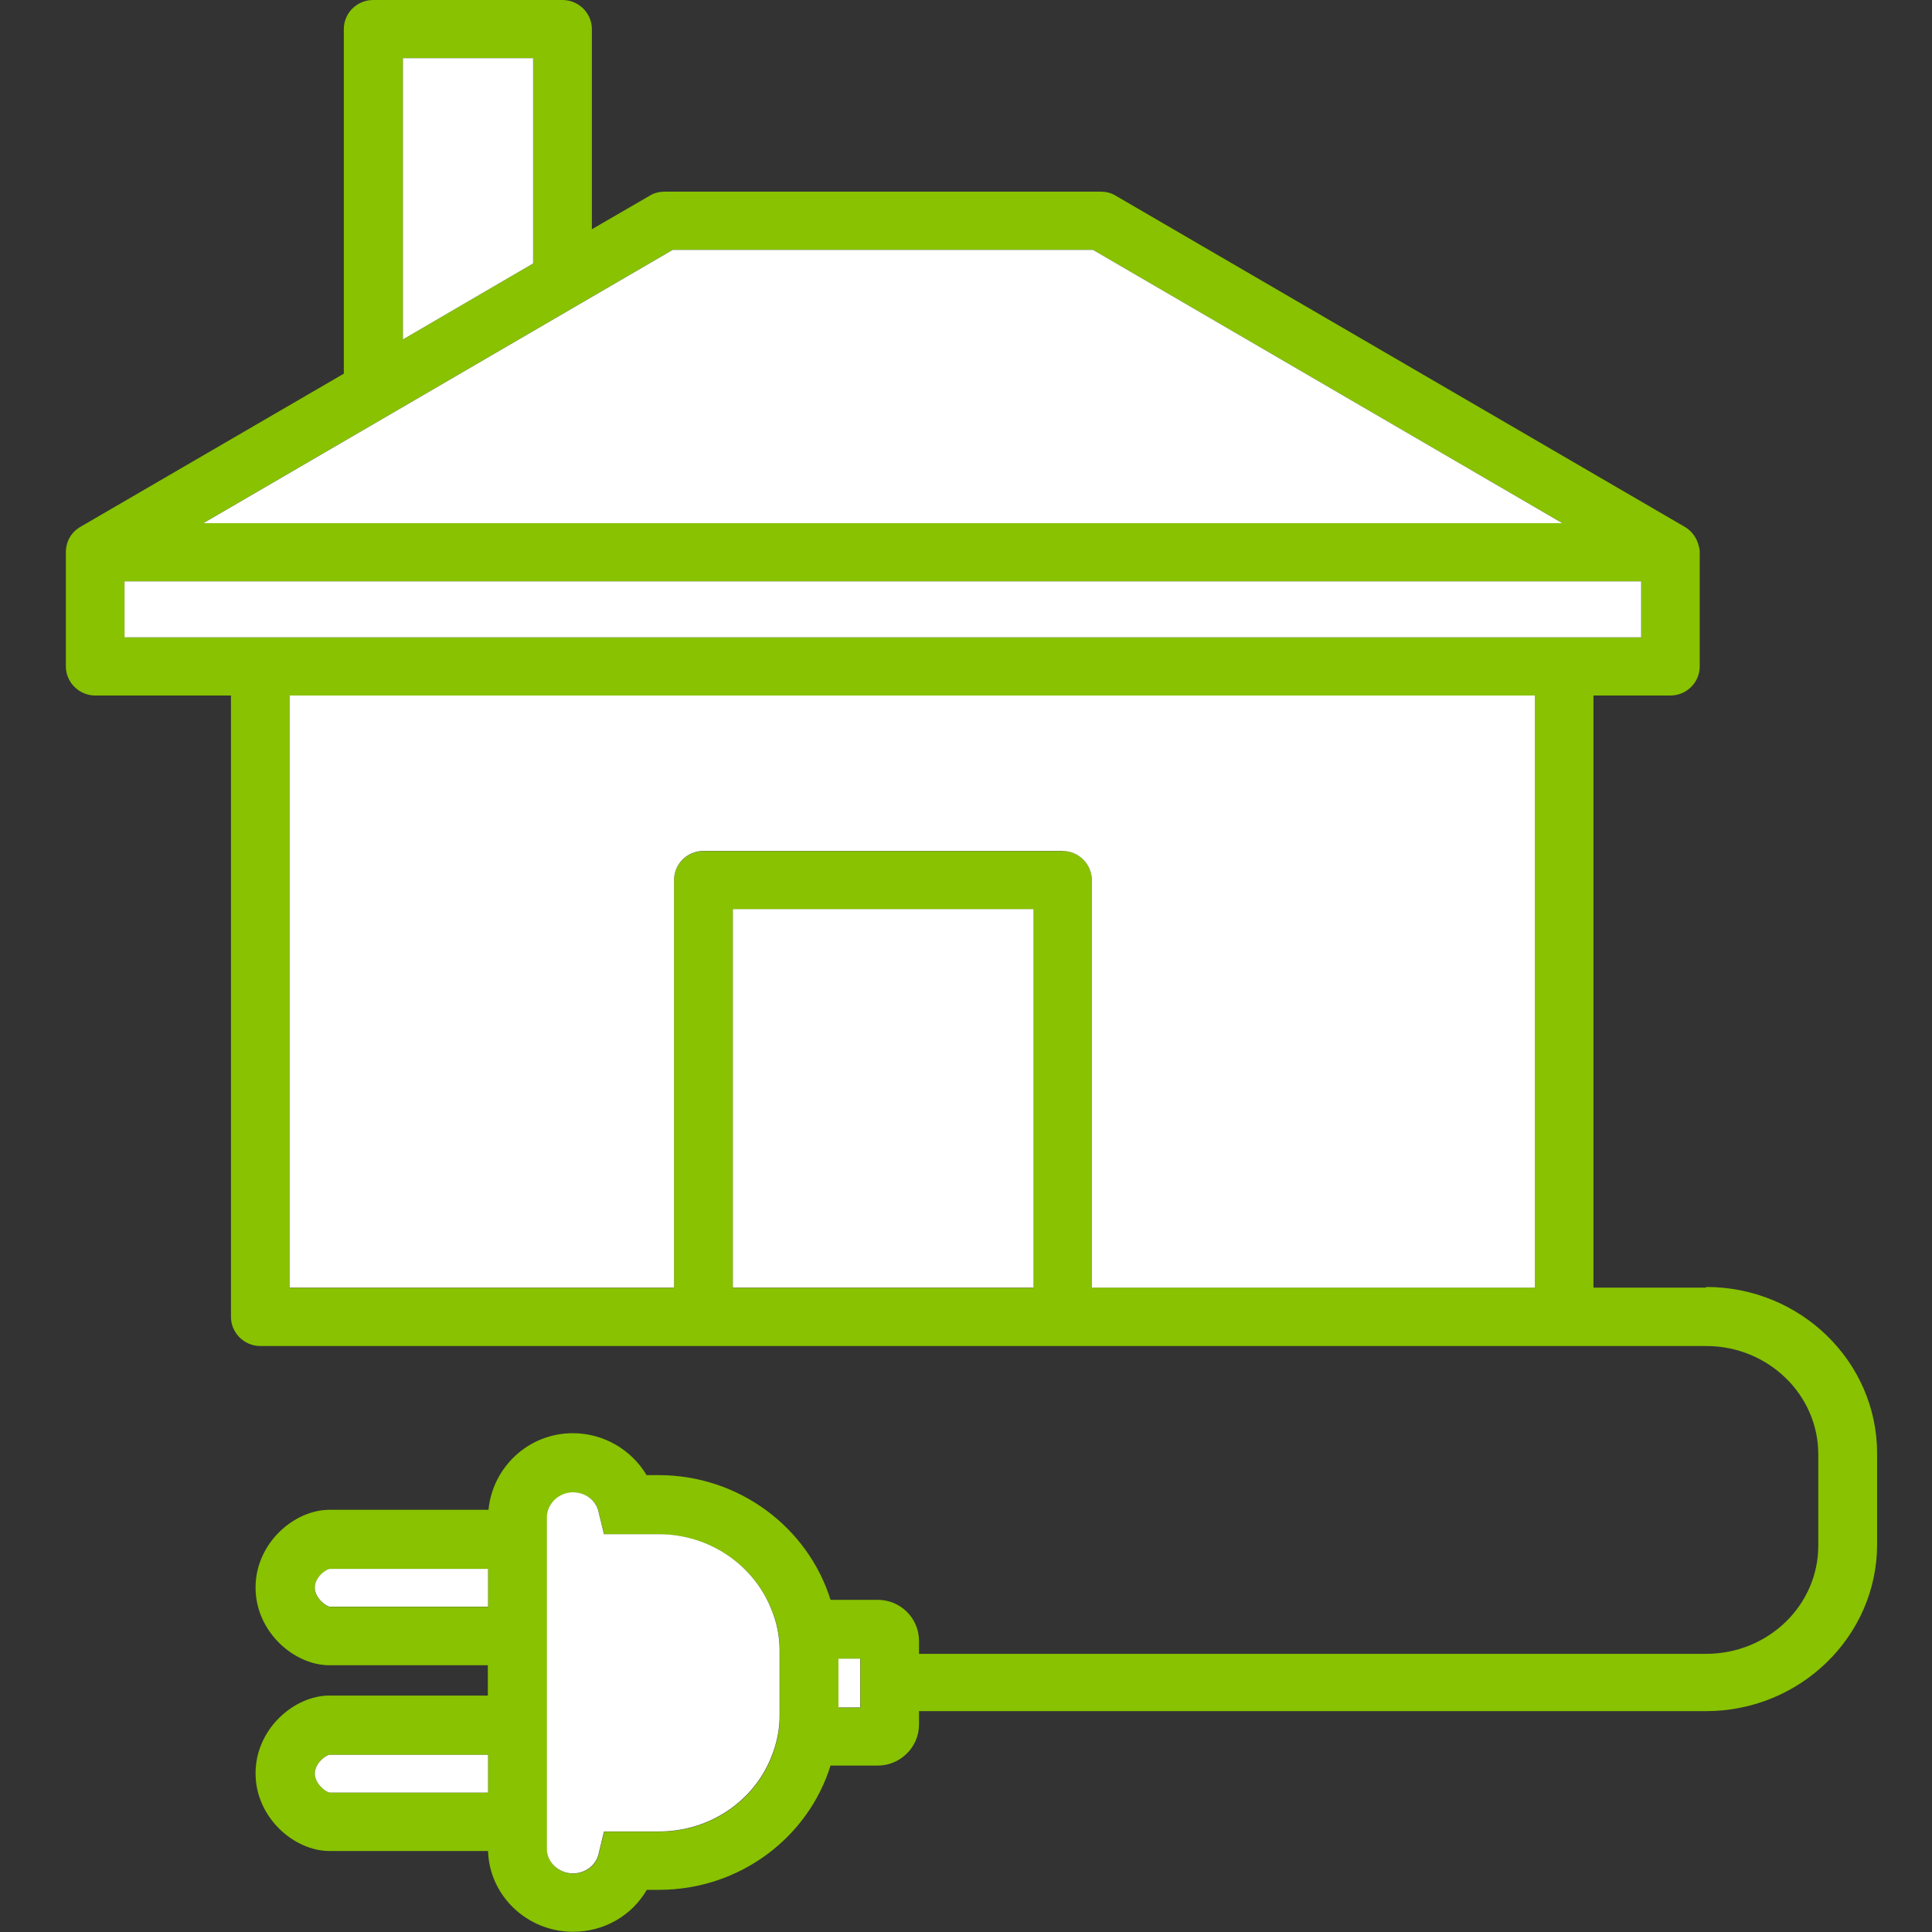 <?xml version="1.0" encoding="utf-8"?><svg width="88" height="88" viewBox="0 0 88 88" fill="none" xmlns="http://www.w3.org/2000/svg">
<rect x="0" y="0" width="88" height="88" fill="#333333" stroke="none"/>
<g clip-path="url(#clip0_4489_19530)">
<path d="M77.71 58.65H72.58V31.68H76.08C76.82 31.68 77.42 31.09 77.42 30.35V25.2C77.42 25.2 77.43 25.17 77.42 25.15C77.42 25.04 77.4 24.94 77.37 24.84C77.28 24.5 77.07 24.2 76.76 24.01L50.83 8.92C50.63 8.79 50.38 8.73 50.13 8.73H30.28C30.03 8.73 29.79 8.79 29.6 8.91L26.96 10.44V1.33C26.96 0.6 26.36 0 25.62 0H17C16.26 0 15.66 0.59 15.66 1.33V17.02L3.64 24.01C3.32 24.2 3.1 24.51 3.03 24.87C3.01 24.96 3 25.04 3 25.14V30.35C3 31.08 3.6 31.68 4.34 31.68H10.52V59.98C10.52 60.71 11.12 61.31 11.86 61.31H77.72C80.53 61.31 82.82 63.52 82.82 66.24V70.4C82.82 73.12 80.54 75.33 77.71 75.33H41.86V74.74C41.86 73.71 41.02 72.87 39.98 72.87H37.83C36.81 69.6 33.69 67.19 30 67.19H29.45C28.77 66.04 27.5 65.28 26.09 65.28C24.09 65.28 22.44 66.81 22.25 68.77H15C13.41 68.77 11.64 70.28 11.64 72.31C11.64 74.34 13.41 75.85 15 75.85H22.22V77.23H15C13.41 77.23 11.64 78.74 11.64 80.77C11.64 82.8 13.41 84.31 15 84.31H22.23C22.29 86.35 24.01 87.99 26.1 87.99C27.53 87.99 28.79 87.24 29.46 86.08H30.01C33.69 86.08 36.81 83.7 37.83 80.42H39.98C41.01 80.42 41.86 79.58 41.86 78.55V77.94H77.71C81.99 77.94 85.49 74.54 85.5 70.36V66.2C85.5 62.02 82.01 58.62 77.72 58.62H77.71V58.65ZM46.92 58.66H33.37V41.42H47.06V58.66H46.92ZM48.4 38.77H32.04C31.3 38.77 30.7 39.36 30.7 40.1V58.66H13.19V31.68H69.91V58.65H49.73V40.09C49.73 39.36 49.13 38.76 48.39 38.76H48.4V38.77ZM5.67 29.03V26.48H74.75V29.03H5.67ZM30.64 11.38H49.78L71.16 23.83H9.26L30.64 11.38ZM24.28 2.65V12L18.35 15.46V2.65H24.28ZM14.34 80.79C14.34 80.31 14.84 79.94 15.02 79.93H22.23V81.65H15.02C14.83 81.63 14.34 81.24 14.34 80.79ZM14.9 71.51C14.9 71.51 14.99 71.47 15.02 71.47H22.23V73.19H15.02C14.83 73.17 14.34 72.78 14.34 72.33C14.34 71.92 14.68 71.62 14.9 71.51ZM38.2 75.56H39.19V77.78H38.2V75.56ZM27.52 83.43L27.27 84.47C27.15 84.97 26.67 85.34 26.11 85.34C25.47 85.34 24.93 84.84 24.92 84.26V69.12C24.92 68.5 25.47 67.98 26.11 67.98C26.67 67.98 27.15 68.34 27.27 68.86L27.52 69.89H30.02C32.36 69.89 34.35 71.32 35.14 73.3C35.38 73.88 35.52 74.51 35.52 75.18V78.15C35.52 78.82 35.38 79.45 35.14 80.04C34.35 82.03 32.36 83.43 30.02 83.43H27.52Z" fill="#88C200"/>
<path d="M46.929 58.65H33.379V41.41H47.069V58.65H46.929Z" fill="white"/>
<path d="M48.411 38.76H32.041C31.301 38.76 30.701 39.35 30.701 40.09V58.65H13.191V31.68H69.911V58.65H49.731V40.09C49.731 39.36 49.131 38.76 48.391 38.76H48.401H48.411Z" fill="white"/>
<path d="M74.752 26.48H5.672V29.03H74.752V26.48Z" fill="white"/>
<path d="M30.642 11.381H49.782L71.162 23.831H9.262L30.642 11.381Z" fill="white"/>
<path d="M24.282 2.65V12L18.352 15.46V2.65H24.282Z" fill="white"/>
<path d="M14.34 80.79C14.34 80.31 14.84 79.94 15.02 79.93H22.23V81.65H15.02C14.83 81.63 14.34 81.24 14.34 80.79Z" fill="white"/>
<path d="M14.9 71.501C14.9 71.501 14.99 71.461 15.02 71.461H22.23V73.181H15.02C14.83 73.161 14.34 72.771 14.34 72.321C14.34 71.911 14.68 71.611 14.9 71.501Z" fill="white"/>
<path d="M39.181 75.551H38.191V77.771H39.181V75.551Z" fill="white"/>
<path d="M27.51 83.421L27.26 84.461C27.14 84.961 26.66 85.331 26.1 85.331C25.46 85.331 24.92 84.831 24.91 84.251V69.111C24.91 68.491 25.46 67.971 26.1 67.971C26.66 67.971 27.14 68.331 27.26 68.851L27.51 69.881H30.01C32.35 69.881 34.34 71.311 35.13 73.291C35.37 73.871 35.51 74.501 35.51 75.171V78.141C35.51 78.811 35.37 79.441 35.13 80.031C34.34 82.021 32.35 83.421 30.01 83.421H27.51Z" fill="white"/>
</g>
<defs>
<clipPath id="clip0_4489_19530">
<rect width="82.5" height="88" fill="white" transform="translate(3)"/>
</clipPath>
</defs>
</svg>
